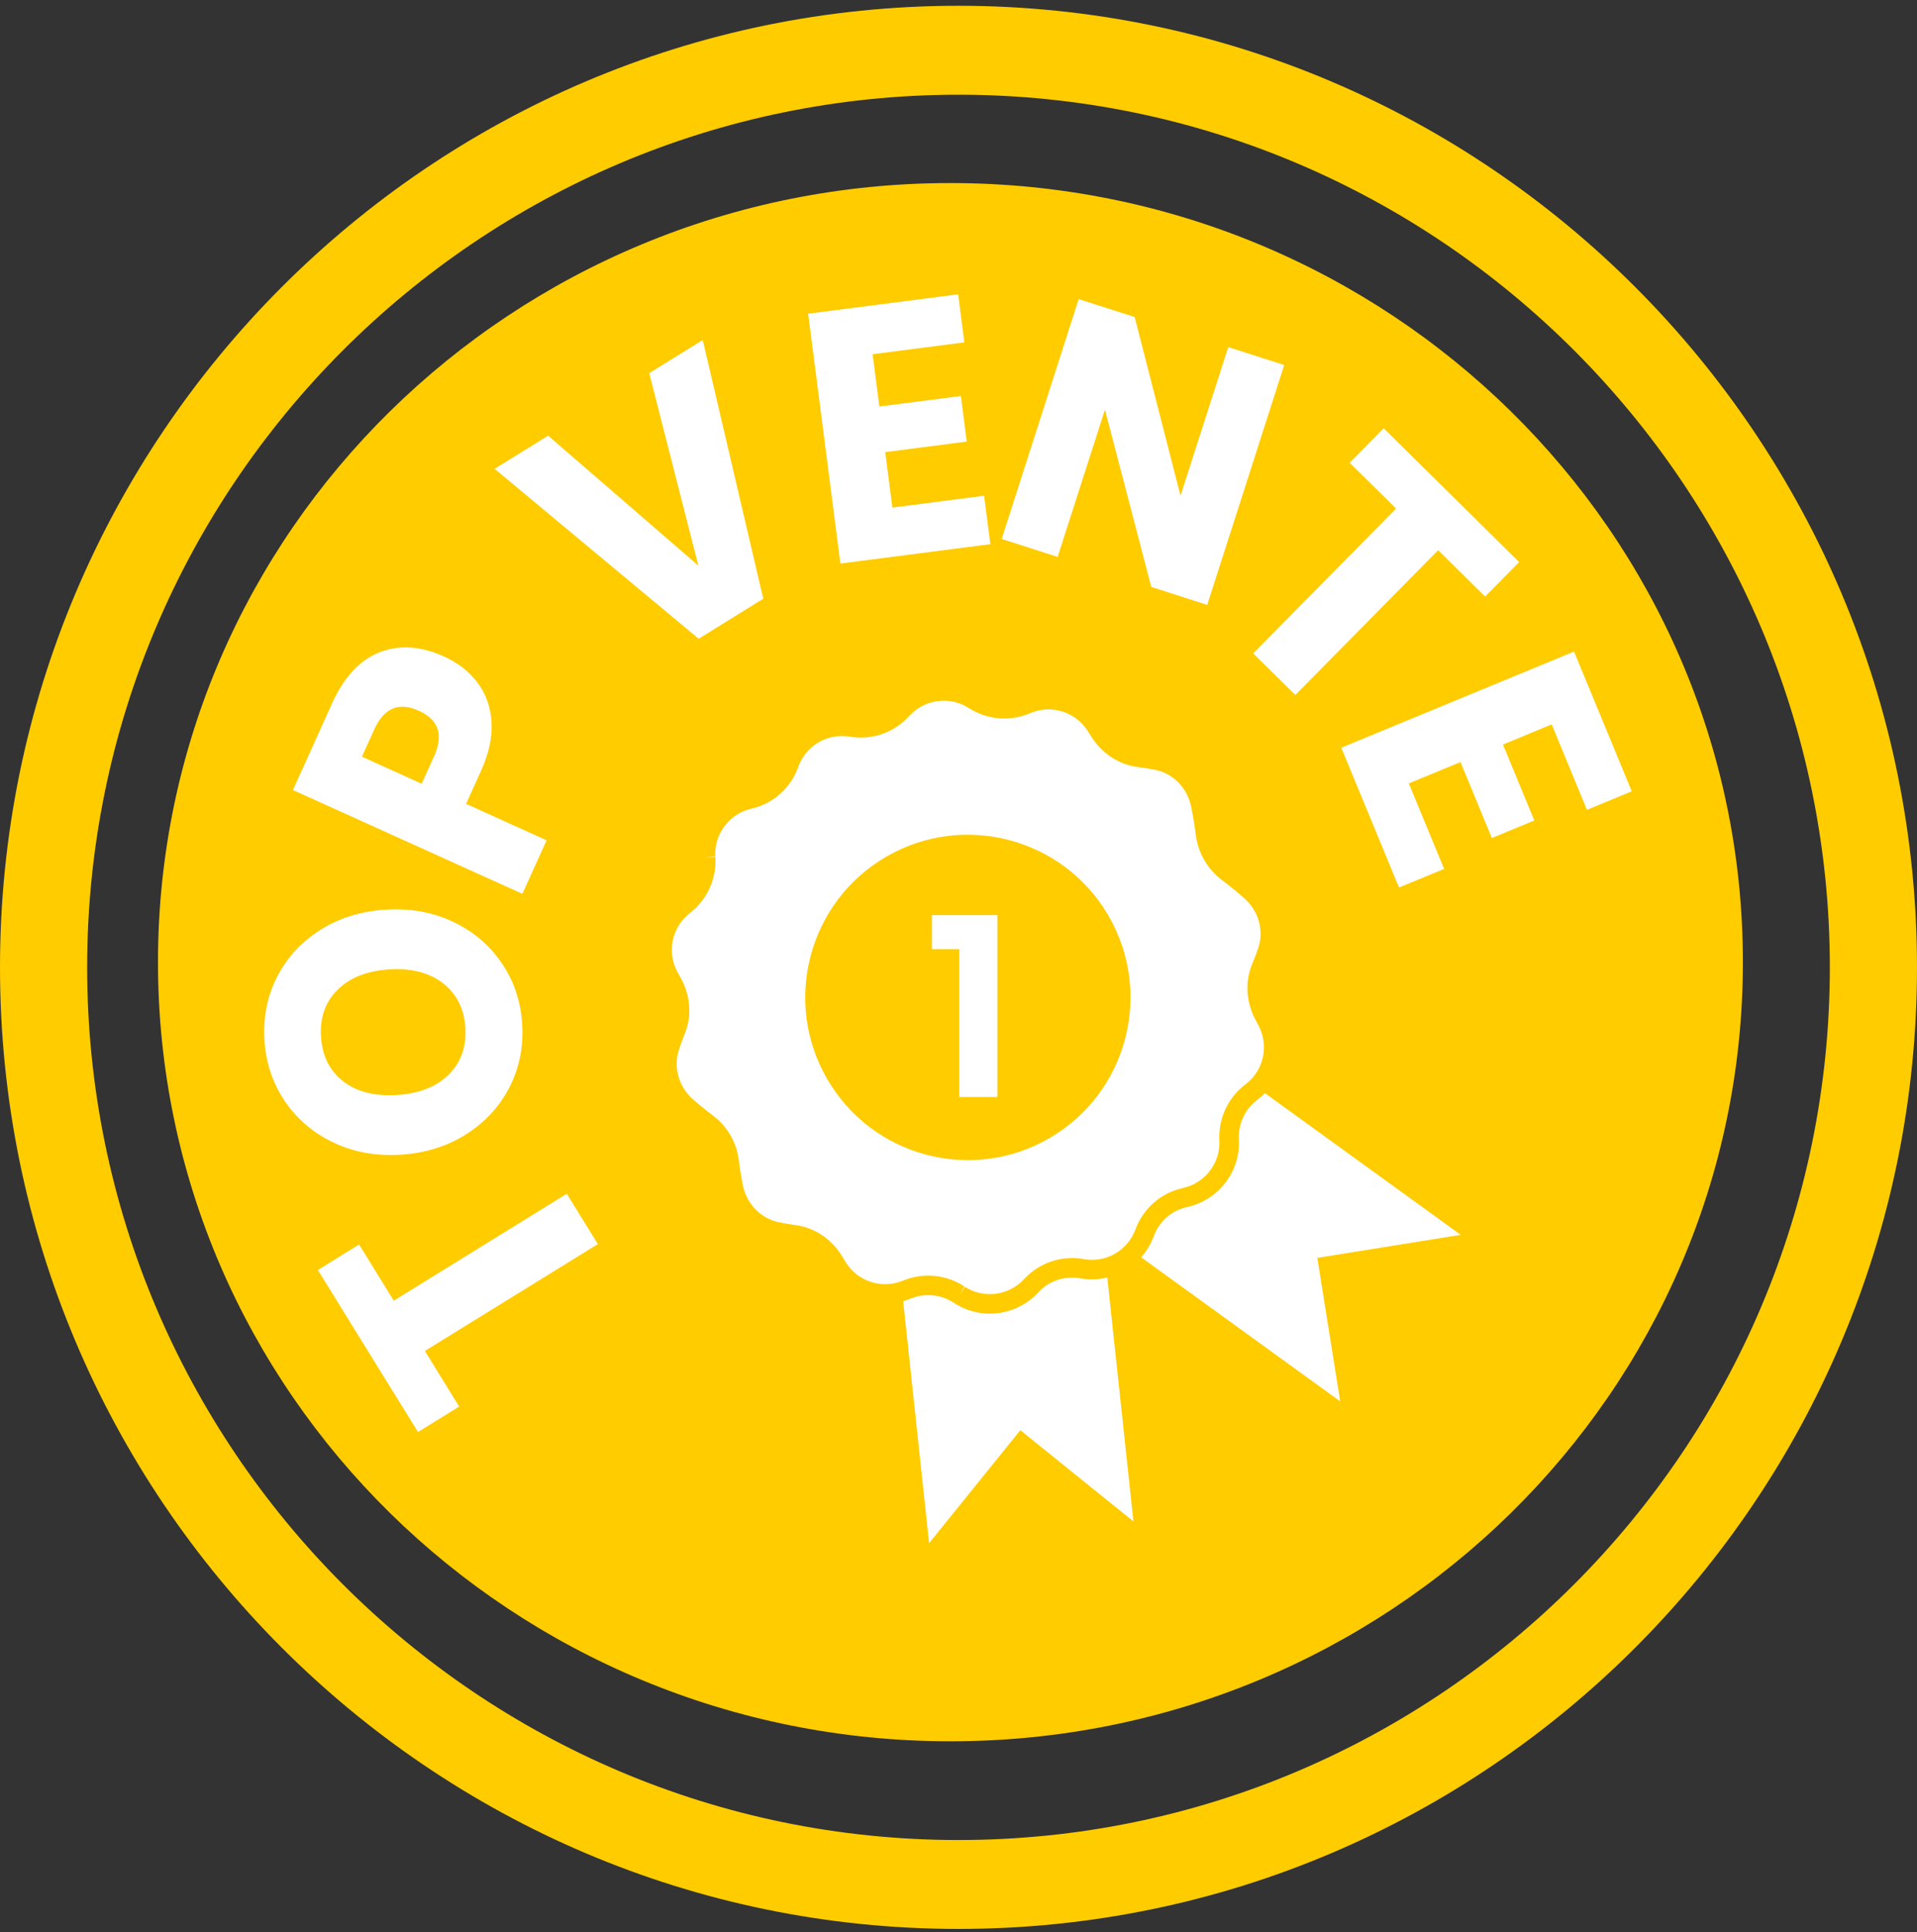 <svg width="130" height="131" viewBox="0 0 130 131" fill="none" xmlns="http://www.w3.org/2000/svg">
<rect x="0" y="0" width="130" height="131" fill="#333333" stroke="none"/>
<path d="M65 130.78C29.158 130.78 0 101.531 0 65.585C0 29.639 29.158 0.392 65 0.392C100.84 0.392 130 29.639 130 65.585C130 101.533 100.84 130.78 65 130.78ZM65 6.422C32.419 6.422 5.911 32.964 5.911 65.585C5.911 98.21 32.419 124.752 65 124.752C97.581 124.752 124.089 98.208 124.089 65.585C124.089 32.964 97.581 6.422 65 6.422Z" fill="#FFCC00"/>
<path d="M118.193 65.237C118.193 94.41 94.132 118.058 64.452 118.058C34.772 118.058 10.713 94.408 10.713 65.237C10.713 36.06 34.772 12.411 64.452 12.411C94.132 12.411 118.193 36.063 118.193 65.237Z" fill="#FFCC00"/>
<path d="M21.556 86.106L24.35 84.373L26.702 88.185L38.436 80.936L40.544 84.348L28.814 91.593L31.137 95.365L28.347 97.091L21.556 86.106Z" fill="white"/>
<path d="M18.782 66.248C19.45 64.935 20.422 63.875 21.701 63.061C22.978 62.244 24.452 61.785 26.125 61.675C27.797 61.567 29.323 61.836 30.705 62.488C32.085 63.141 33.19 64.072 34.017 65.289C34.849 66.502 35.312 67.88 35.411 69.415C35.511 70.953 35.226 72.376 34.562 73.69C33.897 74.999 32.919 76.067 31.635 76.889C30.349 77.708 28.869 78.177 27.195 78.287C25.526 78.391 24.002 78.122 22.63 77.47C21.258 76.824 20.157 75.89 19.328 74.675C18.498 73.456 18.034 72.082 17.934 70.549C17.836 68.993 18.119 67.564 18.782 66.248ZM23.28 73.319C24.207 74.033 25.426 74.337 26.934 74.241C28.431 74.139 29.594 73.684 30.428 72.857C31.264 72.029 31.639 70.965 31.555 69.666C31.474 68.38 30.964 67.377 30.031 66.655C29.097 65.938 27.88 65.628 26.386 65.724C24.89 65.82 23.729 66.282 22.893 67.106C22.059 67.929 21.684 68.993 21.77 70.296C21.851 71.599 22.357 72.606 23.28 73.319Z" fill="white"/>
<path d="M31.608 54.501L37.067 56.972L35.424 60.601L19.864 53.564L22.524 47.678C23.333 45.895 24.407 44.745 25.744 44.223C27.086 43.701 28.535 43.799 30.088 44.498C31.058 44.937 31.824 45.534 32.391 46.294C32.958 47.055 33.272 47.941 33.333 48.961C33.394 49.976 33.157 51.075 32.627 52.249L31.608 54.501ZM28.416 48.196C27.051 47.574 26.04 47.996 25.38 49.456L24.544 51.303L28.594 53.138L29.43 51.291C30.09 49.831 29.75 48.797 28.416 48.196Z" fill="white"/>
<path d="M37.171 29.539L47.36 38.348L44.028 25.297L47.657 23.054L51.76 40.594L47.38 43.306L33.541 31.786L37.171 29.539Z" fill="white"/>
<path d="M59.175 24.015L59.635 27.56L65.161 26.85L65.558 29.939L60.033 30.652L60.518 34.415L66.736 33.612L67.162 36.894L56.99 38.207L54.803 21.267L64.975 19.954L65.395 23.212L59.175 24.015Z" fill="white"/>
<path d="M81.866 41.014L78.073 39.793L74.932 27.776L71.724 37.757L67.929 36.54L73.151 20.278L76.946 21.495L80.056 33.608L83.293 23.534L87.088 24.749L81.866 41.014Z" fill="white"/>
<path d="M103.02 38.109L100.713 40.446L97.529 37.302L87.842 47.12L84.984 44.3L94.676 34.483L91.525 31.374L93.832 29.036L103.02 38.109Z" fill="white"/>
<path d="M105.227 49.112L101.923 50.48L104.049 55.629L101.169 56.815L99.043 51.668L95.538 53.113L97.931 58.911L94.873 60.173L90.958 50.694L106.742 44.176L110.657 53.651L107.62 54.907L105.227 49.112Z" fill="white"/>
<path d="M59.627 73.075L63.006 104.628L69.194 96.967L76.862 103.15L73.481 71.587L59.627 73.075Z" fill="white"/>
<path d="M65.175 76.408L90.885 95.012L89.332 85.282L99.056 83.72L73.344 65.117L65.175 76.408Z" fill="white"/>
<path d="M47.967 76.177C48.778 76.789 49.31 77.704 49.439 78.713C49.486 79.084 49.538 79.449 49.604 79.818C49.638 80.03 49.677 80.24 49.718 80.454C50.015 81.963 51.149 83.186 52.651 83.51C53.065 83.6 53.472 83.669 53.876 83.722C55.007 83.871 55.979 84.57 56.56 85.553C56.638 85.681 56.717 85.812 56.798 85.938C57.765 87.481 59.683 88.127 61.38 87.479C61.44 87.455 61.499 87.434 61.558 87.412C62.703 86.955 64.004 87.096 65.037 87.771C65.051 87.779 65.065 87.789 65.08 87.799C66.59 88.78 68.583 88.547 69.845 87.261C69.896 87.21 69.947 87.159 69.998 87.106C70.848 86.221 72.081 85.812 73.294 86.005C73.355 86.016 73.416 86.028 73.479 86.036C75.226 86.299 76.924 85.322 77.58 83.685L77.651 83.506C78.096 82.36 79.074 81.504 80.268 81.219C80.34 81.202 80.409 81.182 80.48 81.166C82.225 80.725 83.432 79.123 83.352 77.325C83.352 77.311 83.35 77.293 83.35 77.278C83.291 76.045 83.829 74.854 84.801 74.094C84.852 74.055 84.899 74.016 84.948 73.98C86.371 72.842 86.784 70.859 85.943 69.244C85.882 69.122 85.816 69.006 85.753 68.889C85.195 67.87 85.085 66.655 85.539 65.587C85.688 65.228 85.829 64.859 85.957 64.48C86.446 63.02 85.965 61.418 84.809 60.401C84.308 59.956 83.788 59.535 83.256 59.137C82.427 58.511 81.883 57.571 81.752 56.538C81.669 55.879 81.561 55.221 81.426 54.562C81.116 53.056 79.965 51.843 78.454 51.543C78.061 51.466 77.67 51.405 77.286 51.358C76.131 51.219 75.134 50.522 74.525 49.531C74.455 49.417 74.384 49.301 74.313 49.189C73.328 47.658 71.4 47.03 69.708 47.703C69.651 47.725 69.594 47.75 69.537 47.772C68.394 48.241 67.096 48.114 66.054 47.452C66.04 47.442 66.025 47.434 66.013 47.425C64.491 46.463 62.501 46.716 61.254 48.013C61.203 48.066 61.152 48.117 61.101 48.172C60.261 49.065 59.032 49.489 57.818 49.305C57.754 49.297 57.691 49.289 57.628 49.279C55.879 49.036 54.192 50.027 53.55 51.674C53.529 51.731 53.505 51.79 53.482 51.847C53.05 52.997 52.082 53.865 50.892 54.163C50.821 54.181 50.749 54.2 50.68 54.218C48.939 54.675 47.747 56.291 47.847 58.091C47.849 58.108 47.849 58.124 47.851 58.14C47.924 59.371 47.4 60.57 46.436 61.341C46.387 61.379 46.337 61.42 46.29 61.459C44.881 62.611 44.494 64.596 45.35 66.201C45.421 66.335 45.495 66.468 45.568 66.602C46.131 67.593 46.255 68.784 45.823 69.841C45.67 70.217 45.529 70.608 45.401 71.01C44.934 72.475 45.436 74.067 46.597 75.073C46.758 75.209 46.921 75.352 47.087 75.484C47.376 75.721 47.669 75.953 47.967 76.177Z" fill="white"/>
<path d="M76.29 86.138C75.438 86.631 74.421 86.845 73.381 86.69L73.188 86.66C72.187 86.499 71.172 86.839 70.473 87.563L70.318 87.724C68.836 89.234 66.482 89.499 64.719 88.354L64.674 88.323C63.816 87.766 62.742 87.652 61.8 88.025L61.621 88.095C59.634 88.855 57.371 88.097 56.238 86.289C56.155 86.158 56.073 86.022 55.994 85.889C55.492 85.047 54.689 84.493 53.79 84.376C53.366 84.319 52.936 84.246 52.514 84.154C50.774 83.781 49.422 82.377 49.07 80.581C49.029 80.365 48.988 80.148 48.952 79.93C48.886 79.553 48.829 79.172 48.782 78.797C48.678 77.969 48.236 77.205 47.57 76.703C47.268 76.479 46.964 76.238 46.667 75.996C46.498 75.855 46.331 75.715 46.163 75.57C44.779 74.371 44.231 72.502 44.771 70.806C44.902 70.39 45.051 69.98 45.214 69.587C45.556 68.747 45.474 67.774 44.993 66.92C44.916 66.788 44.841 66.647 44.767 66.508C43.762 64.627 44.225 62.288 45.872 60.943L46.023 60.817C46.816 60.185 47.252 59.198 47.191 58.175L47.187 58.124C47.07 56.026 48.467 54.112 50.513 53.574L50.729 53.519C51.709 53.274 52.508 52.56 52.863 51.613L52.934 51.431C53.688 49.488 55.657 48.333 57.72 48.62L57.918 48.648C58.918 48.799 59.927 48.449 60.62 47.713L60.777 47.548C62.241 46.029 64.591 45.739 66.364 46.861L66.409 46.889C67.275 47.442 68.349 47.542 69.287 47.156L69.458 47.087C71.443 46.298 73.716 47.032 74.869 48.828L75.091 49.181C75.613 50.033 76.443 50.587 77.364 50.697C77.768 50.746 78.177 50.811 78.585 50.891C80.334 51.237 81.705 52.628 82.074 54.426C82.211 55.096 82.325 55.777 82.411 56.454C82.515 57.304 82.971 58.087 83.656 58.603C84.2 59.013 84.736 59.449 85.248 59.899C86.628 61.116 87.151 62.994 86.583 64.686C86.452 65.079 86.306 65.467 86.149 65.838C85.786 66.696 85.853 67.689 86.332 68.567C86.401 68.69 86.467 68.812 86.53 68.936C87.514 70.828 87.023 73.166 85.362 74.491L85.209 74.614C84.41 75.236 83.962 76.22 84.013 77.243L84.015 77.299C84.108 79.392 82.69 81.29 80.641 81.804L80.423 81.857C79.443 82.095 78.636 82.796 78.269 83.742L78.196 83.926C77.812 84.888 77.132 85.653 76.29 86.138ZM70.483 85.893C71.351 85.39 72.381 85.188 73.398 85.349L73.579 85.381C75.026 85.596 76.422 84.798 76.969 83.437L77.036 83.263C77.562 81.916 78.711 80.911 80.116 80.575L80.317 80.523C81.76 80.159 82.757 78.827 82.692 77.356L82.69 77.303C82.621 75.853 83.258 74.459 84.396 73.57L84.537 73.458C85.706 72.526 86.051 70.883 85.356 69.548C85.297 69.434 85.236 69.32 85.172 69.205C84.498 67.974 84.408 66.559 84.928 65.326C85.073 64.984 85.209 64.627 85.329 64.268C85.727 63.081 85.352 61.757 84.371 60.894C83.888 60.466 83.379 60.052 82.861 59.665C81.891 58.933 81.247 57.824 81.096 56.621C81.014 55.977 80.909 55.331 80.778 54.695C80.515 53.417 79.553 52.434 78.328 52.191C77.953 52.118 77.576 52.057 77.207 52.014C75.88 51.855 74.698 51.074 73.962 49.876C73.895 49.764 73.826 49.656 73.754 49.545C72.943 48.282 71.345 47.764 69.953 48.316L69.788 48.383C68.453 48.93 66.924 48.791 65.7 48.008L65.663 47.986C64.411 47.195 62.76 47.397 61.731 48.471L61.584 48.624C60.596 49.672 59.151 50.175 57.72 49.959L57.535 49.931C56.085 49.731 54.699 50.544 54.167 51.91L54.102 52.084C53.593 53.435 52.451 54.454 51.051 54.805L50.847 54.856C49.41 55.233 48.428 56.578 48.509 58.052L47.851 58.14L48.513 58.099C48.599 59.551 47.975 60.955 46.848 61.854L46.71 61.968C45.552 62.916 45.226 64.561 45.933 65.889C46.002 66.019 46.074 66.145 46.147 66.274C46.83 67.483 46.934 68.869 46.437 70.09C46.29 70.453 46.151 70.824 46.031 71.207C45.652 72.398 46.045 73.715 47.03 74.569C47.189 74.706 47.348 74.84 47.511 74.975C47.79 75.205 48.079 75.431 48.365 75.647C49.315 76.363 49.946 77.449 50.095 78.63C50.142 78.986 50.195 79.351 50.256 79.71C50.291 79.914 50.327 80.12 50.368 80.326C50.619 81.602 51.571 82.599 52.79 82.862C53.181 82.945 53.574 83.013 53.964 83.064C55.266 83.237 56.422 84.022 57.129 85.214C57.204 85.341 57.28 85.465 57.359 85.589C58.156 86.861 59.748 87.395 61.144 86.863L61.311 86.796C62.654 86.266 64.181 86.423 65.4 87.218L65.08 87.801L65.439 87.245C66.678 88.05 68.331 87.864 69.374 86.798L69.521 86.647C69.808 86.35 70.133 86.097 70.483 85.893Z" fill="#FFCC00"/>
<path d="M75.173 62.091C78.228 67.359 76.435 74.111 71.166 77.166C65.897 80.222 59.151 78.428 56.096 73.159C53.04 67.891 54.834 61.139 60.1 58.083C65.367 55.028 72.116 56.822 75.173 62.091Z" fill="#FFCC00"/>
<path d="M63.2 64.352V62.046H67.635V74.375H65.051V64.352H63.2Z" fill="white"/>
</svg>
